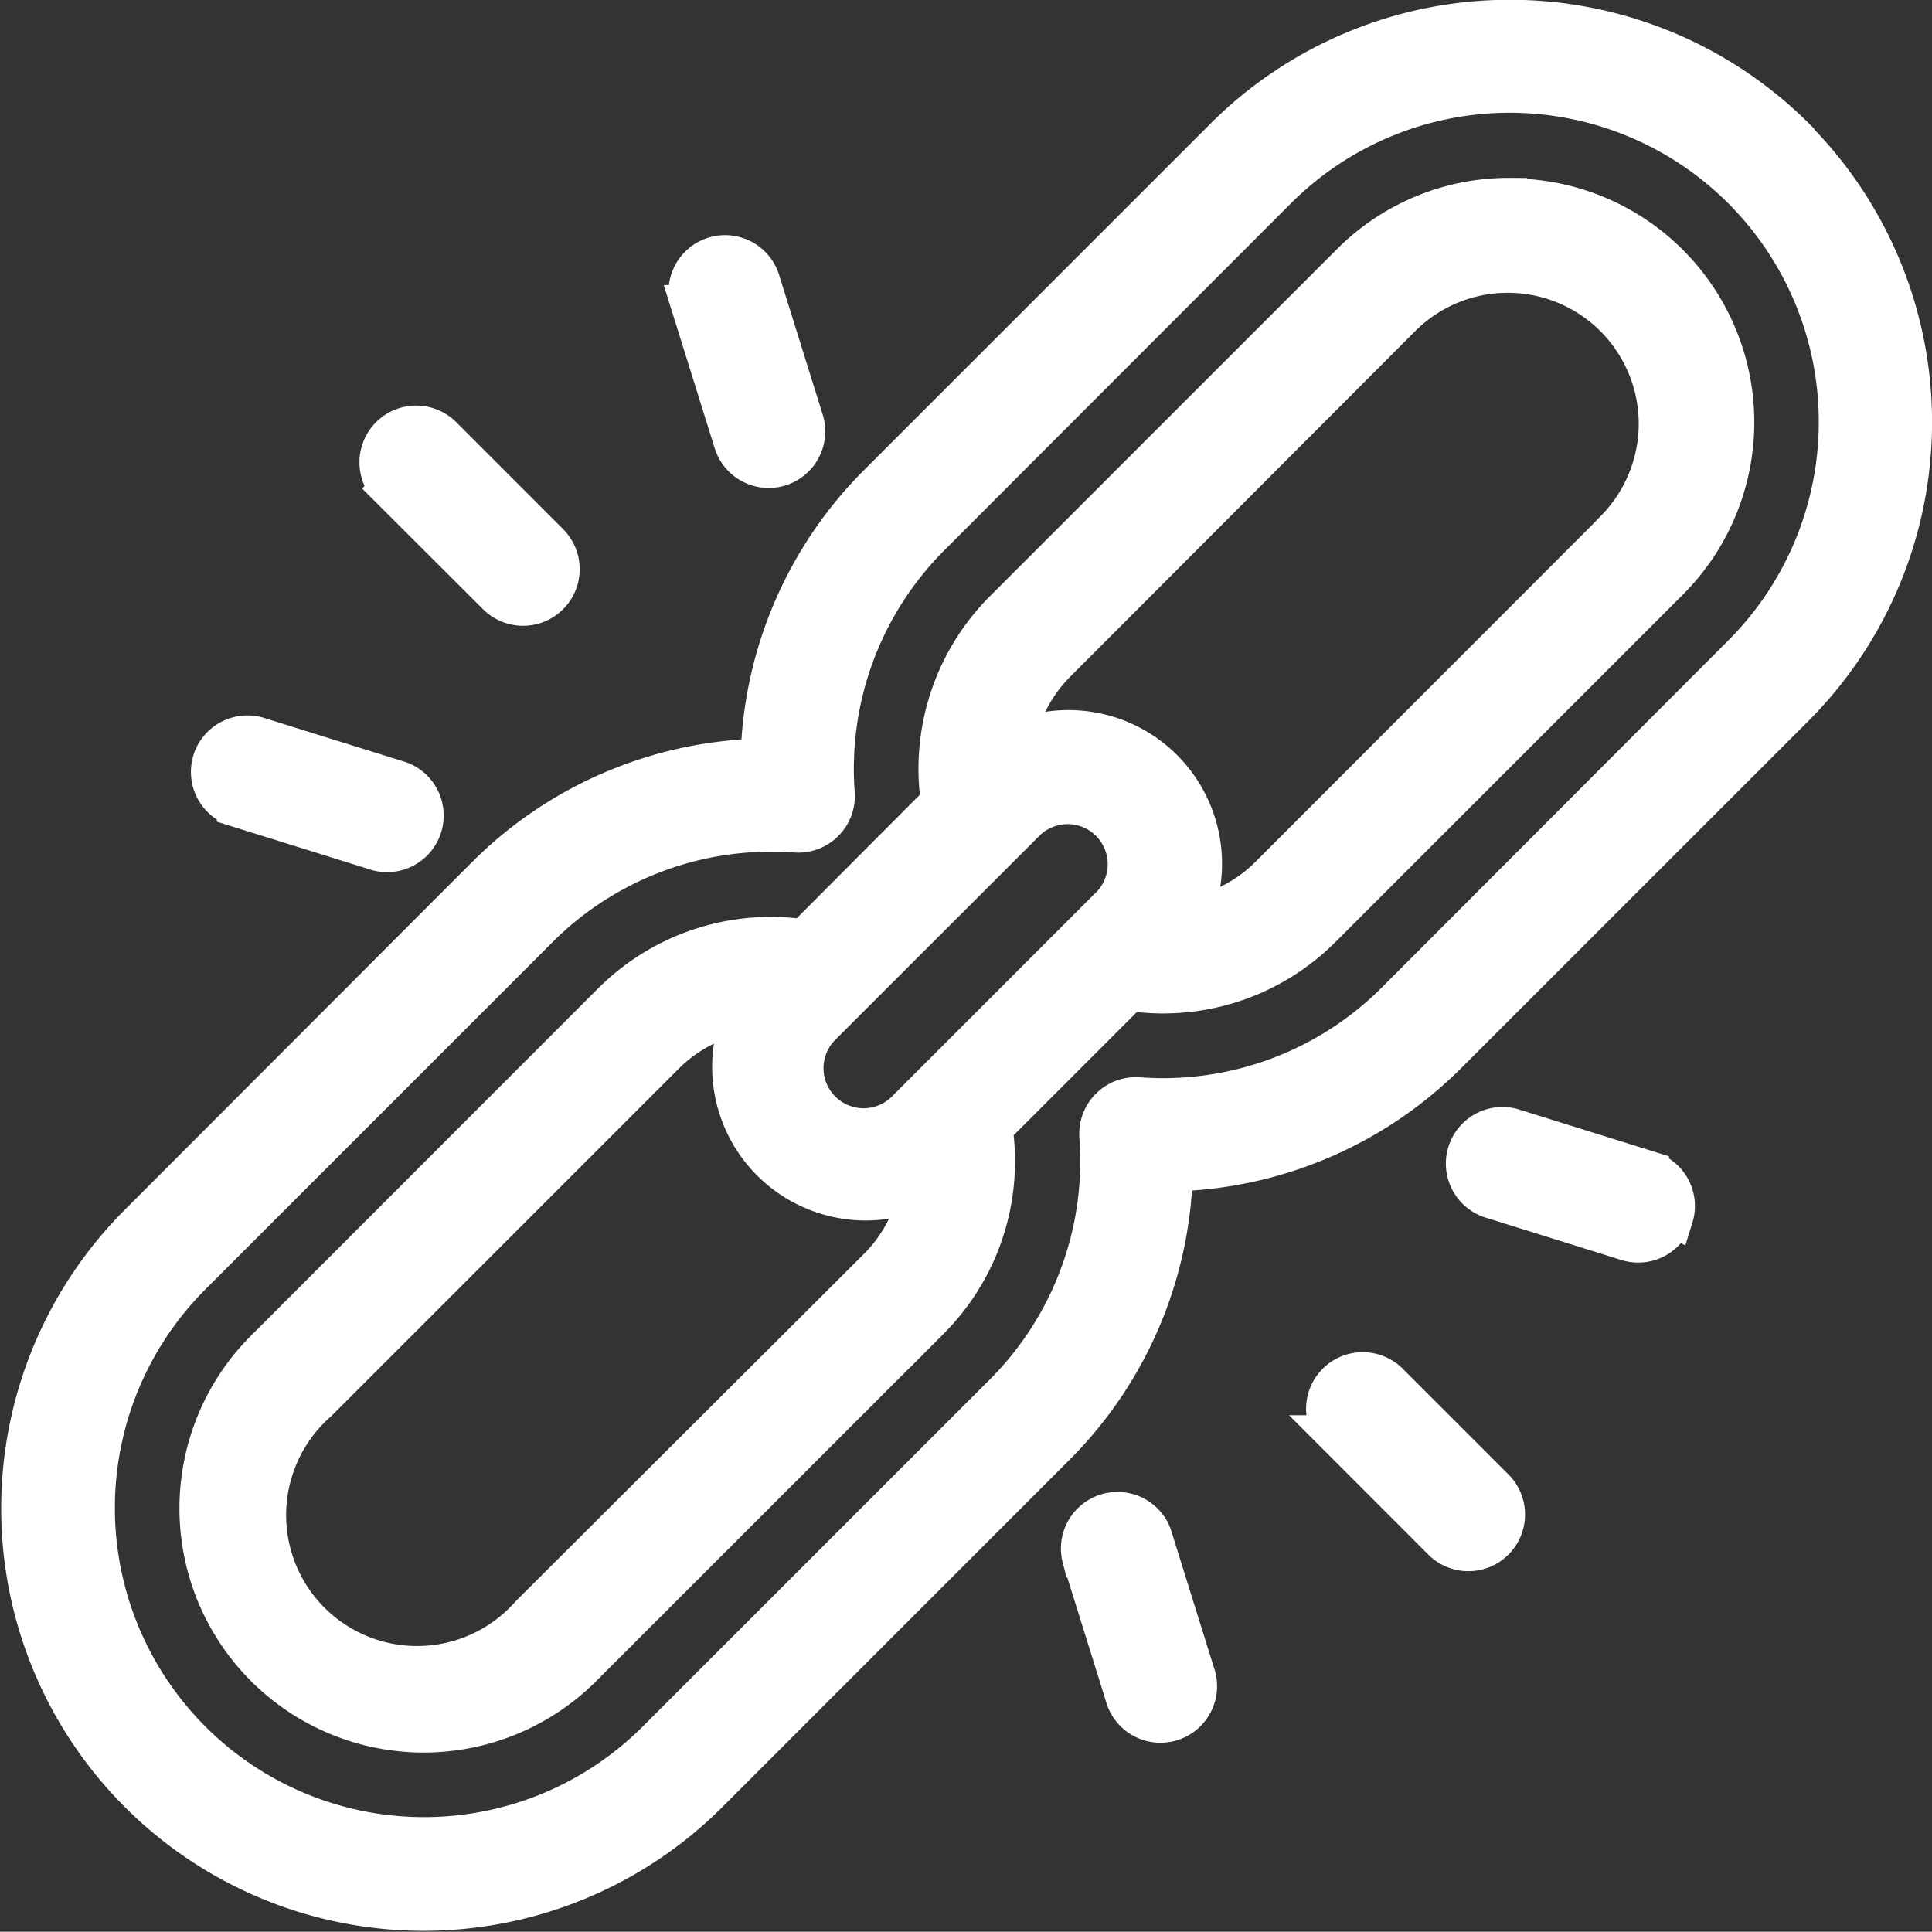 <svg xmlns="http://www.w3.org/2000/svg" width="24.535" height="24.532" viewBox="0 0 24.535 24.532">
  <rect x="0" y="0" width="24.535" height="24.532" fill="#333333" stroke="none"/>
  <g id="link" transform="translate(-75.882 -5.661)">
    <path id="Trazado_2" data-name="Trazado 2" d="M98.672,7.4a5.129,5.129,0,0,0-7.233,0l-4.412,4.412a5.1,5.1,0,0,0-1.49,3.479,5.105,5.105,0,0,0-3.479,1.49L77.645,21.2a5.114,5.114,0,0,0,7.233,7.233l4.412-4.413a5.1,5.1,0,0,0,1.49-3.479,5.105,5.105,0,0,0,3.479-1.49l4.413-4.412a5.12,5.12,0,0,0,0-7.233Zm-.664,6.57L93.6,18.385a4.176,4.176,0,0,1-3.261,1.206.469.469,0,0,0-.5.5,4.177,4.177,0,0,1-1.206,3.261l-4.413,4.412a4.176,4.176,0,1,1-5.906-5.906l4.412-4.413a4.17,4.17,0,0,1,2.953-1.218q.153,0,.308.011a.469.469,0,0,0,.5-.5,4.176,4.176,0,0,1,1.206-3.261L92.1,8.066a4.176,4.176,0,1,1,5.906,5.906Zm-2.952-5.8A2.829,2.829,0,0,0,93.039,9l-4.412,4.412a2.851,2.851,0,0,0-.8,2.432L86.09,17.586a2.852,2.852,0,0,0-2.432.8L79.246,22.8a2.851,2.851,0,1,0,4.032,4.032l4.413-4.412a2.852,2.852,0,0,0,.8-2.432l1.738-1.738a2.9,2.9,0,0,0,.419.031,2.845,2.845,0,0,0,2.014-.831l4.411-4.411a2.846,2.846,0,0,0-2.016-4.862ZM89.99,17.158l-2.59,2.59a.759.759,0,1,1-1.073-1.073l2.591-2.59a.759.759,0,0,1,1.073,1.073Zm-7.376,9.008a1.913,1.913,0,1,1-2.7-2.7l4.413-4.413a1.9,1.9,0,0,1,.99-.521,1.7,1.7,0,0,0,2.237,2.237,1.9,1.9,0,0,1-.521.99ZM96.408,12.373,92,16.785a1.9,1.9,0,0,1-.99.521,1.7,1.7,0,0,0-2.236-2.237,1.9,1.9,0,0,1,.521-.99L93.7,9.667a1.913,1.913,0,0,1,2.705,2.705Zm-15.574-.509A.47.47,0,0,1,81.5,11.2l1.356,1.357a.469.469,0,1,1-.663.664Zm3.817-2.333h0a.469.469,0,1,1,.894-.279L86.091,11a.468.468,0,1,1-.894.279Zm-6.074,5.794a.469.469,0,0,1,.588-.307l1.747.545a.469.469,0,1,1-.279.894l-1.747-.545a.469.469,0,0,1-.308-.588ZM91.059,26.911a.469.469,0,1,1-.894.28l-.545-1.747a.469.469,0,0,1,.894-.28Zm6.074-5.795a.468.468,0,0,1-.588.307L94.8,20.878a.469.469,0,0,1,.28-.894l1.747.545h0a.469.469,0,0,1,.308.588Zm-2.257,3.461a.47.47,0,0,1-.664.664l-1.356-1.357a.469.469,0,1,1,.663-.664Z" transform="translate(0)" fill="#fff" stroke="#fff" stroke-width="0.5"/>
  </g>
</svg>
